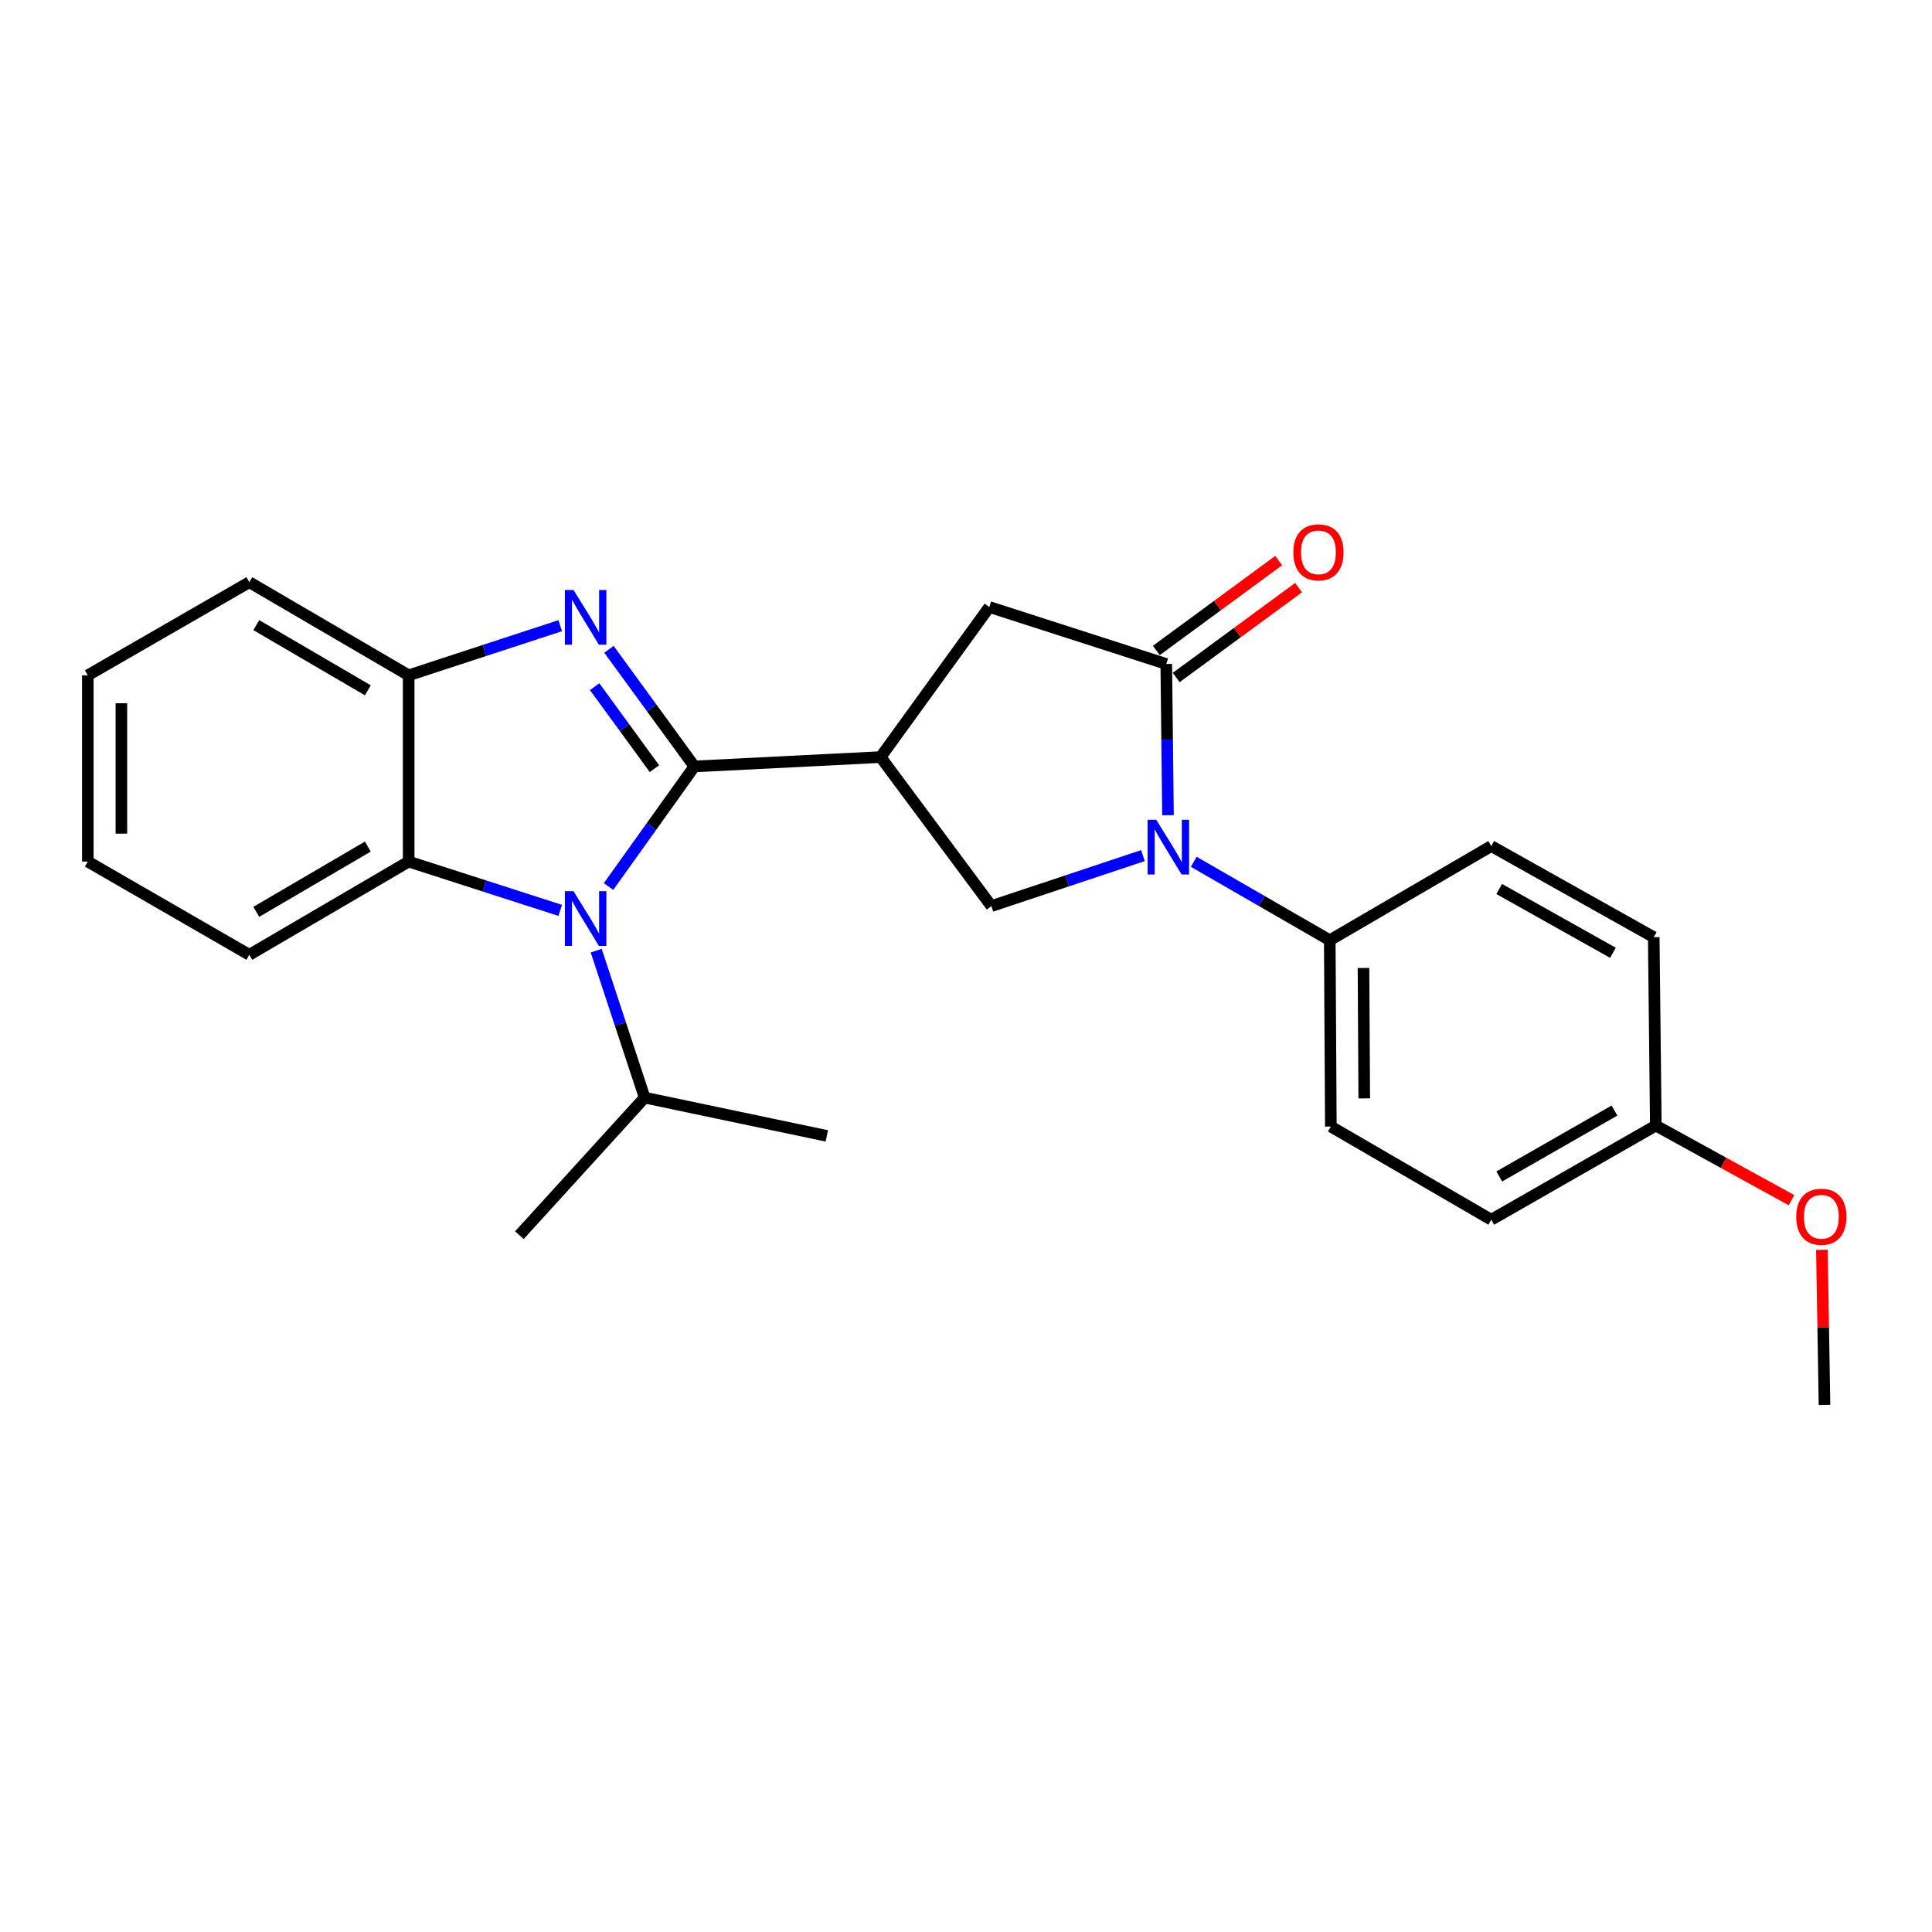 <?xml version='1.0' encoding='iso-8859-1'?>
<svg version='1.1' baseProfile='full'
              xmlns='http://www.w3.org/2000/svg'
                      xmlns:rdkit='http://www.rdkit.org/xml'
                      xmlns:xlink='http://www.w3.org/1999/xlink'
                  xml:space='preserve'
width='1000px' height='1000px' viewBox='0 0 1000 1000'>
<!-- END OF HEADER -->
<rect style='opacity:1.0;fill:#FFFFFF;stroke:none' width='1000' height='1000' x='0' y='0'> </rect>
<path class='bond-0' d='M 359.409,396.712 L 337.3,366.399' style='fill:none;fill-rule:evenodd;stroke:#000000;stroke-width:6px;stroke-linecap:butt;stroke-linejoin:miter;stroke-opacity:1' />
<path class='bond-0' d='M 337.3,366.399 L 315.191,336.087' style='fill:none;fill-rule:evenodd;stroke:#0000FF;stroke-width:6px;stroke-linecap:butt;stroke-linejoin:miter;stroke-opacity:1' />
<path class='bond-0' d='M 338.741,397.856 L 323.264,376.637' style='fill:none;fill-rule:evenodd;stroke:#000000;stroke-width:6px;stroke-linecap:butt;stroke-linejoin:miter;stroke-opacity:1' />
<path class='bond-0' d='M 323.264,376.637 L 307.788,355.418' style='fill:none;fill-rule:evenodd;stroke:#0000FF;stroke-width:6px;stroke-linecap:butt;stroke-linejoin:miter;stroke-opacity:1' />
<path class='bond-1' d='M 359.409,396.712 L 337.192,427.791' style='fill:none;fill-rule:evenodd;stroke:#000000;stroke-width:6px;stroke-linecap:butt;stroke-linejoin:miter;stroke-opacity:1' />
<path class='bond-1' d='M 337.192,427.791 L 314.974,458.87' style='fill:none;fill-rule:evenodd;stroke:#0000FF;stroke-width:6px;stroke-linecap:butt;stroke-linejoin:miter;stroke-opacity:1' />
<path class='bond-2' d='M 359.409,396.712 L 455.79,391.867' style='fill:none;fill-rule:evenodd;stroke:#000000;stroke-width:6px;stroke-linecap:butt;stroke-linejoin:miter;stroke-opacity:1' />
<path class='bond-7' d='M 289.972,323.845 L 250.75,336.69' style='fill:none;fill-rule:evenodd;stroke:#0000FF;stroke-width:6px;stroke-linecap:butt;stroke-linejoin:miter;stroke-opacity:1' />
<path class='bond-7' d='M 250.75,336.69 L 211.529,349.536' style='fill:none;fill-rule:evenodd;stroke:#000000;stroke-width:6px;stroke-linecap:butt;stroke-linejoin:miter;stroke-opacity:1' />
<path class='bond-6' d='M 289.976,471.216 L 250.752,458.585' style='fill:none;fill-rule:evenodd;stroke:#0000FF;stroke-width:6px;stroke-linecap:butt;stroke-linejoin:miter;stroke-opacity:1' />
<path class='bond-6' d='M 250.752,458.585 L 211.529,445.954' style='fill:none;fill-rule:evenodd;stroke:#000000;stroke-width:6px;stroke-linecap:butt;stroke-linejoin:miter;stroke-opacity:1' />
<path class='bond-11' d='M 308.595,492.049 L 321.137,530.086' style='fill:none;fill-rule:evenodd;stroke:#0000FF;stroke-width:6px;stroke-linecap:butt;stroke-linejoin:miter;stroke-opacity:1' />
<path class='bond-11' d='M 321.137,530.086 L 333.678,568.124' style='fill:none;fill-rule:evenodd;stroke:#000000;stroke-width:6px;stroke-linecap:butt;stroke-linejoin:miter;stroke-opacity:1' />
<path class='bond-5' d='M 455.79,391.867 L 513.139,468.993' style='fill:none;fill-rule:evenodd;stroke:#000000;stroke-width:6px;stroke-linecap:butt;stroke-linejoin:miter;stroke-opacity:1' />
<path class='bond-8' d='M 455.79,391.867 L 512.068,314.182' style='fill:none;fill-rule:evenodd;stroke:#000000;stroke-width:6px;stroke-linecap:butt;stroke-linejoin:miter;stroke-opacity:1' />
<path class='bond-3' d='M 591.579,442.857 L 552.359,455.925' style='fill:none;fill-rule:evenodd;stroke:#0000FF;stroke-width:6px;stroke-linecap:butt;stroke-linejoin:miter;stroke-opacity:1' />
<path class='bond-3' d='M 552.359,455.925 L 513.139,468.993' style='fill:none;fill-rule:evenodd;stroke:#000000;stroke-width:6px;stroke-linecap:butt;stroke-linejoin:miter;stroke-opacity:1' />
<path class='bond-9' d='M 617.884,446.06 L 653.085,466.362' style='fill:none;fill-rule:evenodd;stroke:#0000FF;stroke-width:6px;stroke-linecap:butt;stroke-linejoin:miter;stroke-opacity:1' />
<path class='bond-9' d='M 653.085,466.362 L 688.286,486.665' style='fill:none;fill-rule:evenodd;stroke:#000000;stroke-width:6px;stroke-linecap:butt;stroke-linejoin:miter;stroke-opacity:1' />
<path class='bond-26' d='M 604.545,421.944 L 604.103,382.811' style='fill:none;fill-rule:evenodd;stroke:#0000FF;stroke-width:6px;stroke-linecap:butt;stroke-linejoin:miter;stroke-opacity:1' />
<path class='bond-26' d='M 604.103,382.811 L 603.661,343.677' style='fill:none;fill-rule:evenodd;stroke:#000000;stroke-width:6px;stroke-linecap:butt;stroke-linejoin:miter;stroke-opacity:1' />
<path class='bond-4' d='M 603.661,343.677 L 512.068,314.182' style='fill:none;fill-rule:evenodd;stroke:#000000;stroke-width:6px;stroke-linecap:butt;stroke-linejoin:miter;stroke-opacity:1' />
<path class='bond-10' d='M 608.803,350.678 L 640.465,327.419' style='fill:none;fill-rule:evenodd;stroke:#000000;stroke-width:6px;stroke-linecap:butt;stroke-linejoin:miter;stroke-opacity:1' />
<path class='bond-10' d='M 640.465,327.419 L 672.126,304.161' style='fill:none;fill-rule:evenodd;stroke:#FF0000;stroke-width:6px;stroke-linecap:butt;stroke-linejoin:miter;stroke-opacity:1' />
<path class='bond-10' d='M 598.518,336.677 L 630.18,313.418' style='fill:none;fill-rule:evenodd;stroke:#000000;stroke-width:6px;stroke-linecap:butt;stroke-linejoin:miter;stroke-opacity:1' />
<path class='bond-10' d='M 630.18,313.418 L 661.841,290.16' style='fill:none;fill-rule:evenodd;stroke:#FF0000;stroke-width:6px;stroke-linecap:butt;stroke-linejoin:miter;stroke-opacity:1' />
<path class='bond-17' d='M 211.529,445.954 L 129.056,494.202' style='fill:none;fill-rule:evenodd;stroke:#000000;stroke-width:6px;stroke-linecap:butt;stroke-linejoin:miter;stroke-opacity:1' />
<path class='bond-17' d='M 190.385,438.196 L 132.655,471.97' style='fill:none;fill-rule:evenodd;stroke:#000000;stroke-width:6px;stroke-linecap:butt;stroke-linejoin:miter;stroke-opacity:1' />
<path class='bond-25' d='M 211.529,445.954 L 211.529,349.536' style='fill:none;fill-rule:evenodd;stroke:#000000;stroke-width:6px;stroke-linecap:butt;stroke-linejoin:miter;stroke-opacity:1' />
<path class='bond-18' d='M 211.529,349.536 L 129.056,301.345' style='fill:none;fill-rule:evenodd;stroke:#000000;stroke-width:6px;stroke-linecap:butt;stroke-linejoin:miter;stroke-opacity:1' />
<path class='bond-18' d='M 190.393,357.307 L 132.662,323.574' style='fill:none;fill-rule:evenodd;stroke:#000000;stroke-width:6px;stroke-linecap:butt;stroke-linejoin:miter;stroke-opacity:1' />
<path class='bond-12' d='M 688.286,486.665 L 688.845,583.093' style='fill:none;fill-rule:evenodd;stroke:#000000;stroke-width:6px;stroke-linecap:butt;stroke-linejoin:miter;stroke-opacity:1' />
<path class='bond-12' d='M 705.742,501.028 L 706.134,568.528' style='fill:none;fill-rule:evenodd;stroke:#000000;stroke-width:6px;stroke-linecap:butt;stroke-linejoin:miter;stroke-opacity:1' />
<path class='bond-13' d='M 688.286,486.665 L 771.868,437.915' style='fill:none;fill-rule:evenodd;stroke:#000000;stroke-width:6px;stroke-linecap:butt;stroke-linejoin:miter;stroke-opacity:1' />
<path class='bond-20' d='M 333.678,568.124 L 268.83,639.333' style='fill:none;fill-rule:evenodd;stroke:#000000;stroke-width:6px;stroke-linecap:butt;stroke-linejoin:miter;stroke-opacity:1' />
<path class='bond-21' d='M 333.678,568.124 L 427.964,587.938' style='fill:none;fill-rule:evenodd;stroke:#000000;stroke-width:6px;stroke-linecap:butt;stroke-linejoin:miter;stroke-opacity:1' />
<path class='bond-16' d='M 688.845,583.093 L 771.868,631.331' style='fill:none;fill-rule:evenodd;stroke:#000000;stroke-width:6px;stroke-linecap:butt;stroke-linejoin:miter;stroke-opacity:1' />
<path class='bond-15' d='M 771.868,437.915 L 855.971,485.091' style='fill:none;fill-rule:evenodd;stroke:#000000;stroke-width:6px;stroke-linecap:butt;stroke-linejoin:miter;stroke-opacity:1' />
<path class='bond-15' d='M 775.984,460.143 L 834.857,493.167' style='fill:none;fill-rule:evenodd;stroke:#000000;stroke-width:6px;stroke-linecap:butt;stroke-linejoin:miter;stroke-opacity:1' />
<path class='bond-14' d='M 857.052,582.591 L 855.971,485.091' style='fill:none;fill-rule:evenodd;stroke:#000000;stroke-width:6px;stroke-linecap:butt;stroke-linejoin:miter;stroke-opacity:1' />
<path class='bond-19' d='M 857.052,582.591 L 892.168,601.904' style='fill:none;fill-rule:evenodd;stroke:#000000;stroke-width:6px;stroke-linecap:butt;stroke-linejoin:miter;stroke-opacity:1' />
<path class='bond-19' d='M 892.168,601.904 L 927.285,621.216' style='fill:none;fill-rule:evenodd;stroke:#FF0000;stroke-width:6px;stroke-linecap:butt;stroke-linejoin:miter;stroke-opacity:1' />
<path class='bond-28' d='M 857.052,582.591 L 771.868,631.331' style='fill:none;fill-rule:evenodd;stroke:#000000;stroke-width:6px;stroke-linecap:butt;stroke-linejoin:miter;stroke-opacity:1' />
<path class='bond-28' d='M 835.647,574.823 L 776.018,608.941' style='fill:none;fill-rule:evenodd;stroke:#000000;stroke-width:6px;stroke-linecap:butt;stroke-linejoin:miter;stroke-opacity:1' />
<path class='bond-23' d='M 129.056,494.202 L 45.455,445.954' style='fill:none;fill-rule:evenodd;stroke:#000000;stroke-width:6px;stroke-linecap:butt;stroke-linejoin:miter;stroke-opacity:1' />
<path class='bond-24' d='M 129.056,301.345 L 45.455,349.536' style='fill:none;fill-rule:evenodd;stroke:#000000;stroke-width:6px;stroke-linecap:butt;stroke-linejoin:miter;stroke-opacity:1' />
<path class='bond-22' d='M 943.017,646.908 L 943.688,687.054' style='fill:none;fill-rule:evenodd;stroke:#FF0000;stroke-width:6px;stroke-linecap:butt;stroke-linejoin:miter;stroke-opacity:1' />
<path class='bond-22' d='M 943.688,687.054 L 944.36,727.2' style='fill:none;fill-rule:evenodd;stroke:#000000;stroke-width:6px;stroke-linecap:butt;stroke-linejoin:miter;stroke-opacity:1' />
<path class='bond-27' d='M 45.455,445.954 L 45.455,349.536' style='fill:none;fill-rule:evenodd;stroke:#000000;stroke-width:6px;stroke-linecap:butt;stroke-linejoin:miter;stroke-opacity:1' />
<path class='bond-27' d='M 62.827,431.492 L 62.827,363.998' style='fill:none;fill-rule:evenodd;stroke:#000000;stroke-width:6px;stroke-linecap:butt;stroke-linejoin:miter;stroke-opacity:1' />
<path  class='atom-1' d='M 296.862 305.379
L 306.142 320.379
Q 307.062 321.859, 308.542 324.539
Q 310.022 327.219, 310.102 327.379
L 310.102 305.379
L 313.862 305.379
L 313.862 333.699
L 309.982 333.699
L 300.022 317.299
Q 298.862 315.379, 297.622 313.179
Q 296.422 310.979, 296.062 310.299
L 296.062 333.699
L 292.382 333.699
L 292.382 305.379
L 296.862 305.379
' fill='#0000FF'/>
<path  class='atom-2' d='M 296.862 461.29
L 306.142 476.29
Q 307.062 477.77, 308.542 480.45
Q 310.022 483.13, 310.102 483.29
L 310.102 461.29
L 313.862 461.29
L 313.862 489.61
L 309.982 489.61
L 300.022 473.21
Q 298.862 471.29, 297.622 469.09
Q 296.422 466.89, 296.062 466.21
L 296.062 489.61
L 292.382 489.61
L 292.382 461.29
L 296.862 461.29
' fill='#0000FF'/>
<path  class='atom-4' d='M 598.472 424.314
L 607.752 439.314
Q 608.672 440.794, 610.152 443.474
Q 611.632 446.154, 611.712 446.314
L 611.712 424.314
L 615.472 424.314
L 615.472 452.634
L 611.592 452.634
L 601.632 436.234
Q 600.472 434.314, 599.232 432.114
Q 598.032 429.914, 597.672 429.234
L 597.672 452.634
L 593.992 452.634
L 593.992 424.314
L 598.472 424.314
' fill='#0000FF'/>
<path  class='atom-11' d='M 669.427 285.896
Q 669.427 279.096, 672.787 275.296
Q 676.147 271.496, 682.427 271.496
Q 688.707 271.496, 692.067 275.296
Q 695.427 279.096, 695.427 285.896
Q 695.427 292.776, 692.027 296.696
Q 688.627 300.576, 682.427 300.576
Q 676.187 300.576, 672.787 296.696
Q 669.427 292.816, 669.427 285.896
M 682.427 297.376
Q 686.747 297.376, 689.067 294.496
Q 691.427 291.576, 691.427 285.896
Q 691.427 280.336, 689.067 277.536
Q 686.747 274.696, 682.427 274.696
Q 678.107 274.696, 675.747 277.496
Q 673.427 280.296, 673.427 285.896
Q 673.427 291.616, 675.747 294.496
Q 678.107 297.376, 682.427 297.376
' fill='#FF0000'/>
<path  class='atom-20' d='M 929.729 629.79
Q 929.729 622.99, 933.089 619.19
Q 936.449 615.39, 942.729 615.39
Q 949.009 615.39, 952.369 619.19
Q 955.729 622.99, 955.729 629.79
Q 955.729 636.67, 952.329 640.59
Q 948.929 644.47, 942.729 644.47
Q 936.489 644.47, 933.089 640.59
Q 929.729 636.71, 929.729 629.79
M 942.729 641.27
Q 947.049 641.27, 949.369 638.39
Q 951.729 635.47, 951.729 629.79
Q 951.729 624.23, 949.369 621.43
Q 947.049 618.59, 942.729 618.59
Q 938.409 618.59, 936.049 621.39
Q 933.729 624.19, 933.729 629.79
Q 933.729 635.51, 936.049 638.39
Q 938.409 641.27, 942.729 641.27
' fill='#FF0000'/>
</svg>
